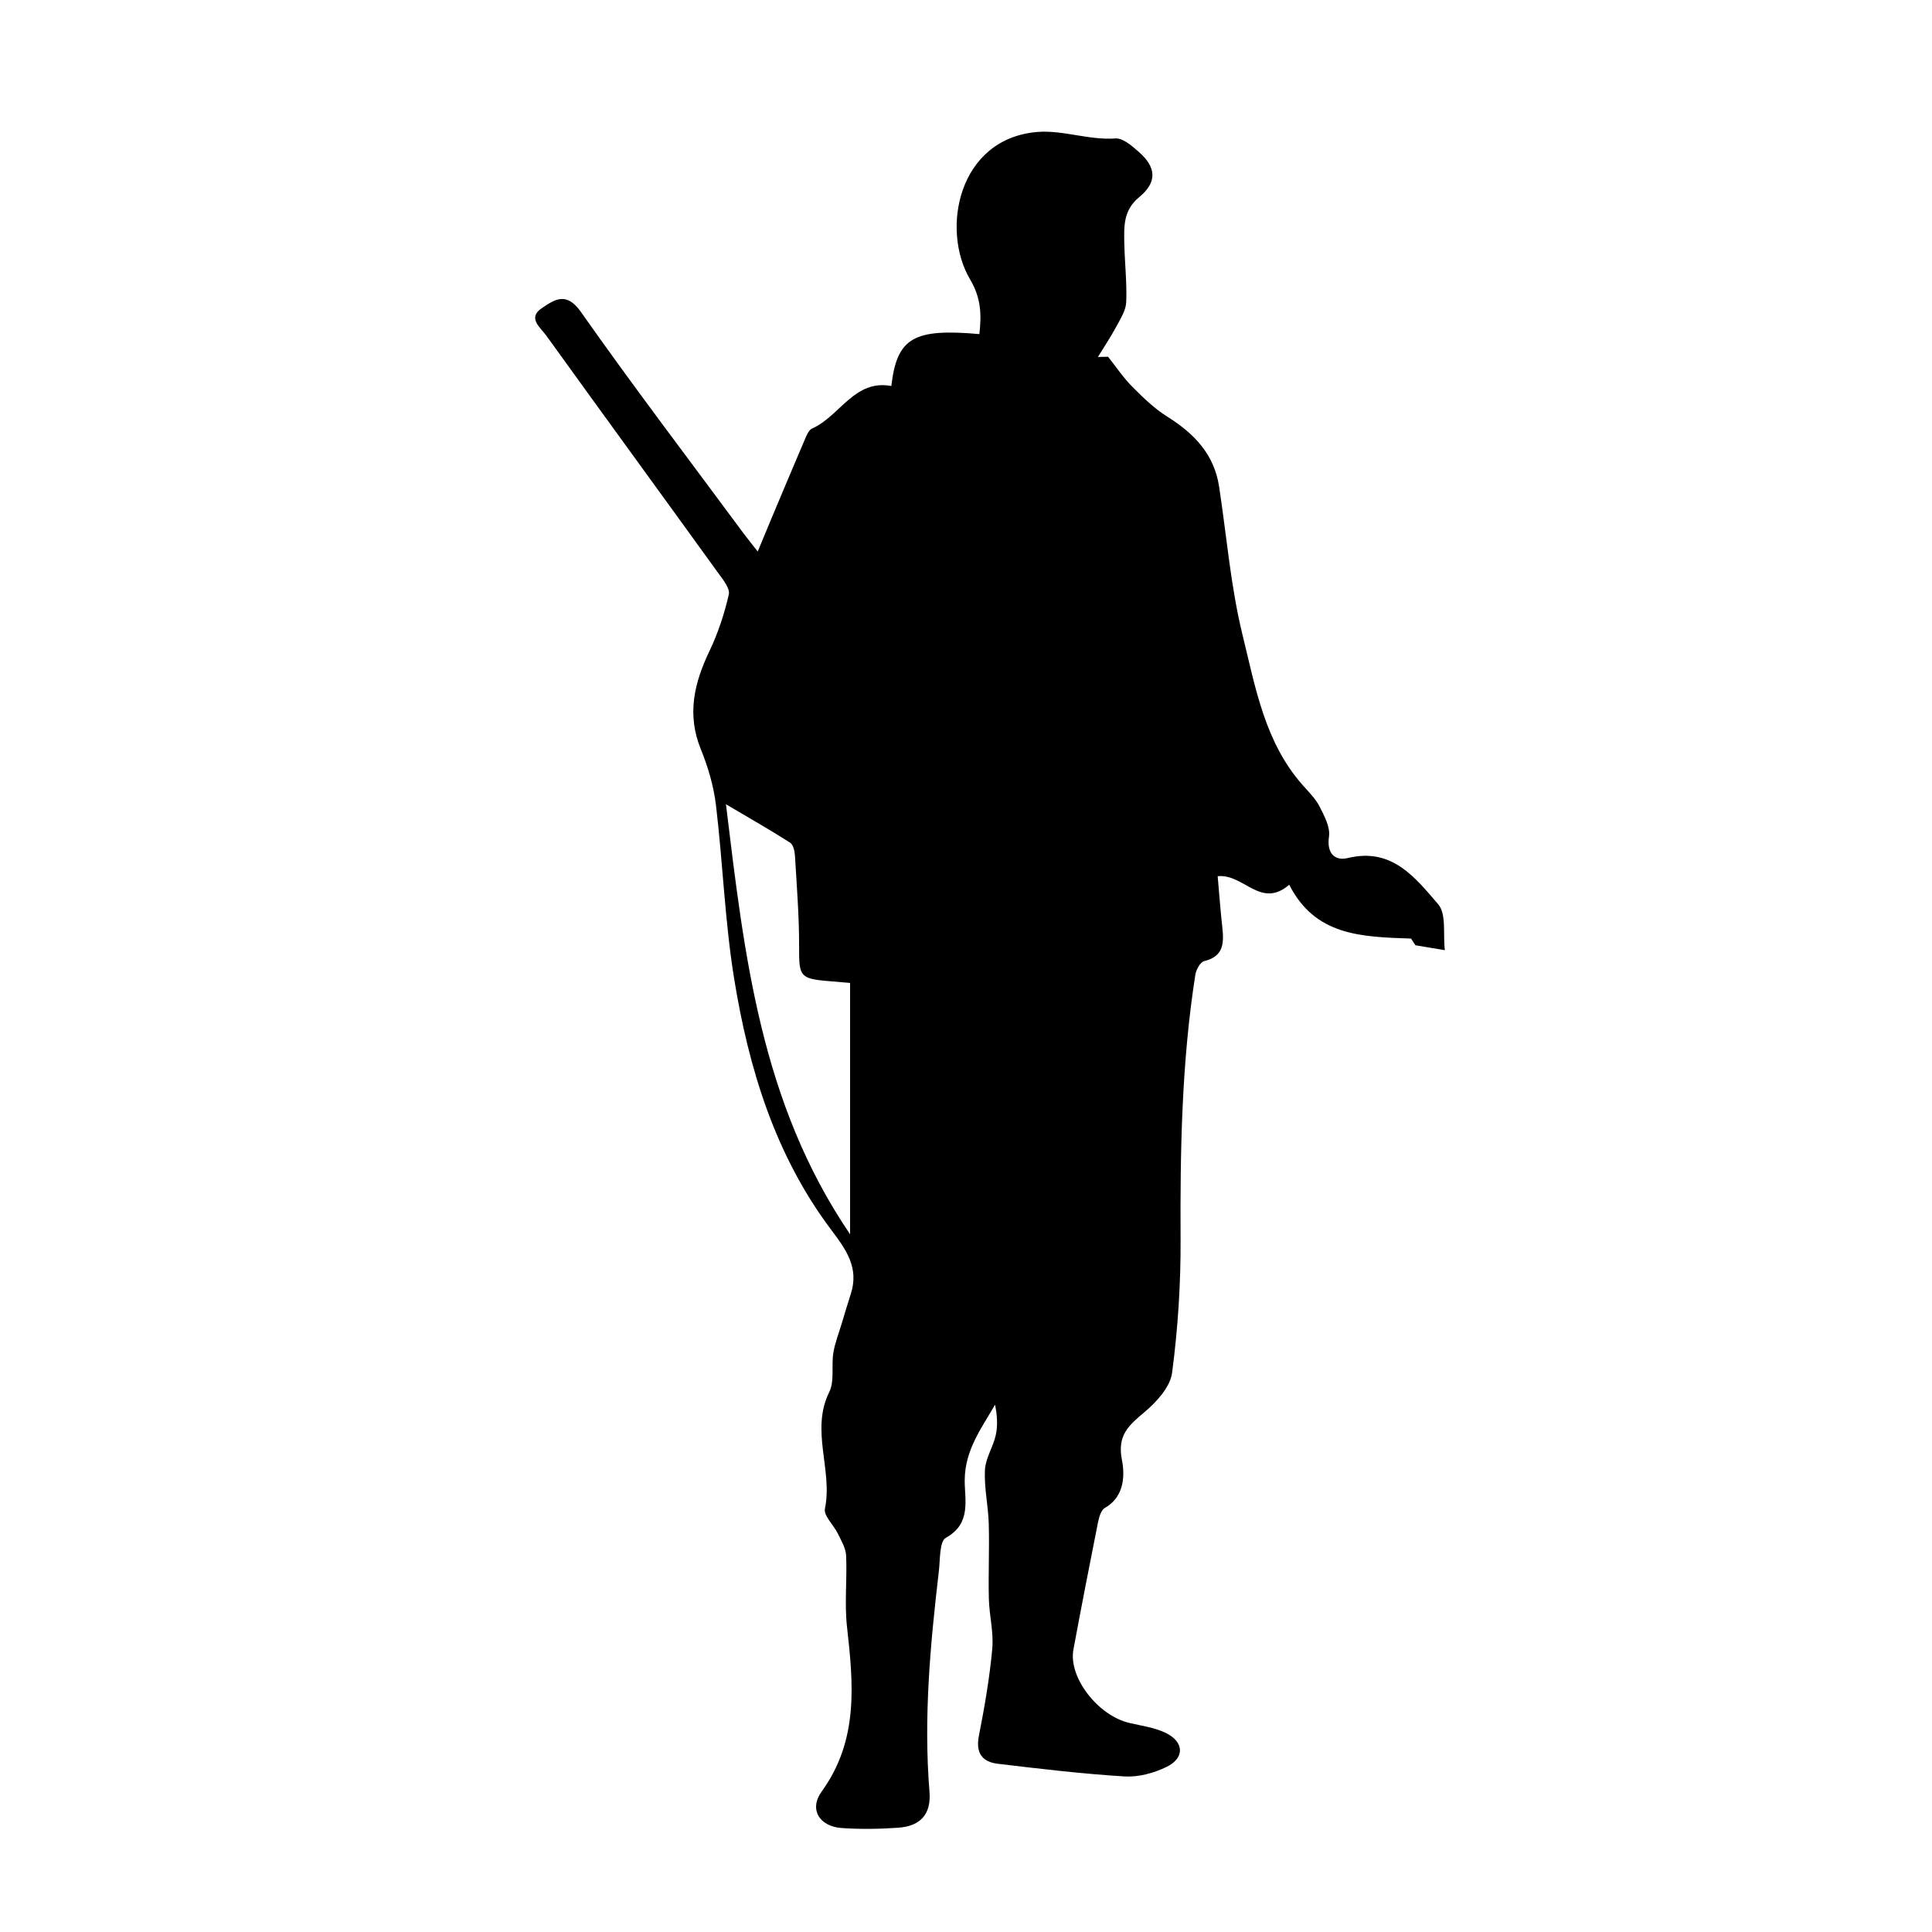 <?xml version="1.0" encoding="UTF-8"?><svg id="Layer_1" xmlns="http://www.w3.org/2000/svg" viewBox="0 0 600 600"><path d="m235.32,171.27c1.56-3.77,2.85-6.91,4.17-10.04,3.51-8.34,7-16.68,10.56-24.99.5-1.16,1.15-2.71,2.14-3.15,8.73-3.9,13.13-15.36,24.62-13.21,1.74-15,6.92-17.94,27.35-16.12.65-5.96.59-11.12-2.89-16.99-9.18-15.51-3.67-43.8,20.94-45.79,7.88-.64,15.95,2.61,24.23,2.02,2.29-.16,5.06,2.29,7.13,4.09,5.58,4.85,5.88,9.49.19,14.16-4.97,4.09-4.7,9.17-4.59,14.45.13,6.04.83,12.1.59,18.12-.1,2.57-1.77,5.18-3.07,7.59-1.74,3.24-3.8,6.31-5.72,9.45,1.05-.02,2.1-.05,3.15-.07,2.49,3.13,4.74,6.51,7.54,9.33,3.37,3.39,6.9,6.81,10.92,9.32,8.28,5.19,14.49,11.64,16.02,21.66,2.36,15.41,3.6,31.09,7.3,46.17,4,16.26,6.91,33.33,18.71,46.61,1.86,2.09,3.94,4.14,5.19,6.59,1.48,2.92,3.36,6.41,2.93,9.34-.78,5.36,1.94,7.61,5.85,6.66,13.71-3.34,20.94,6.08,28.05,14.34,2.62,3.04,1.48,9.3,2.08,14.28-3.34-.56-5.69-.95-9.14-1.53-.28-.42-1.3-1.99-1.35-2.08-15.71-.51-29.8-.95-37.84-16.71-8.88,7.63-14.07-3.48-22.22-2.66.46,5.21.85,10.51,1.43,15.79.53,4.85.54,9.12-5.63,10.59-1.2.29-2.48,2.64-2.73,4.19-4.27,27.26-4.73,54.71-4.59,82.24.07,13.82-.83,27.74-2.64,41.44-.59,4.42-4.83,9.05-8.58,12.2-4.9,4.12-8.52,7.16-6.99,14.87.89,4.51.89,11.38-5.29,14.86-1.19.67-1.82,2.86-2.14,4.47-2.63,13.16-5.19,26.33-7.64,39.53-1.6,8.64,7.62,20.52,17.42,22.8,3.78.88,7.77,1.41,11.2,3.06,5.8,2.8,6.02,7.8.29,10.59-3.93,1.92-8.74,3.21-13.04,2.95-13.14-.81-26.25-2.37-39.33-3.93-4.87-.58-6.95-3.35-5.89-8.7,1.76-8.94,3.32-17.96,4.15-27.02.47-5.1-.93-10.34-1.06-15.53-.19-7.77.19-15.55-.03-23.31-.16-5.57-1.46-11.15-1.19-16.67.18-3.66,2.56-7.17,3.37-10.87.65-2.97.44-6.14-.23-9.41-4.27,7.4-9.33,14.02-9.42,23.39-.06,6.04,2.19,13.5-5.85,17.93-2.03,1.12-1.75,6.77-2.18,10.37-2.66,22.76-4.78,45.54-2.91,68.51.57,6.98-2.8,10.69-9.73,11.17-5.82.4-11.72.5-17.54.09-6.92-.49-10.22-5.79-6.21-11.34,11.53-15.93,9.86-33.35,7.86-51.2-.81-7.27.07-14.72-.27-22.07-.1-2.31-1.5-4.62-2.56-6.81-1.29-2.67-4.48-5.56-4.02-7.76,2.49-12.01-4.57-24.23,1.34-36.22,1.69-3.42.62-8.11,1.27-12.15.5-3.11,1.7-6.11,2.61-9.15.91-3.02,1.8-6.06,2.78-9.06,2.7-8.24-1.41-13.85-6.19-20.21-17.32-23.09-25.54-50.08-30.05-78.09-2.85-17.7-3.47-35.76-5.6-53.59-.71-5.9-2.45-11.85-4.7-17.37-4.39-10.8-2.08-20.55,2.68-30.5,2.66-5.56,4.63-11.56,6.01-17.57.43-1.89-1.83-4.64-3.3-6.67-17.76-24.6-35.65-49.1-53.38-73.72-1.77-2.46-5.99-5.47-1.37-8.55,3.82-2.55,7.54-5.31,12.09,1.16,16.33,23.21,33.53,45.81,50.41,68.63,1.28,1.72,2.63,3.39,4.5,5.78Zm-9.87,78.5c5.73,47.16,10.8,92.7,38.55,133.55v-78.06c-2.73-.23-4.83-.41-6.93-.59-8.64-.73-8.94-1.56-8.9-10.46.04-9.49-.73-18.99-1.29-28.48-.08-1.41-.53-3.41-1.51-4.04-5.92-3.79-12.04-7.26-19.92-11.92Z"/></svg>